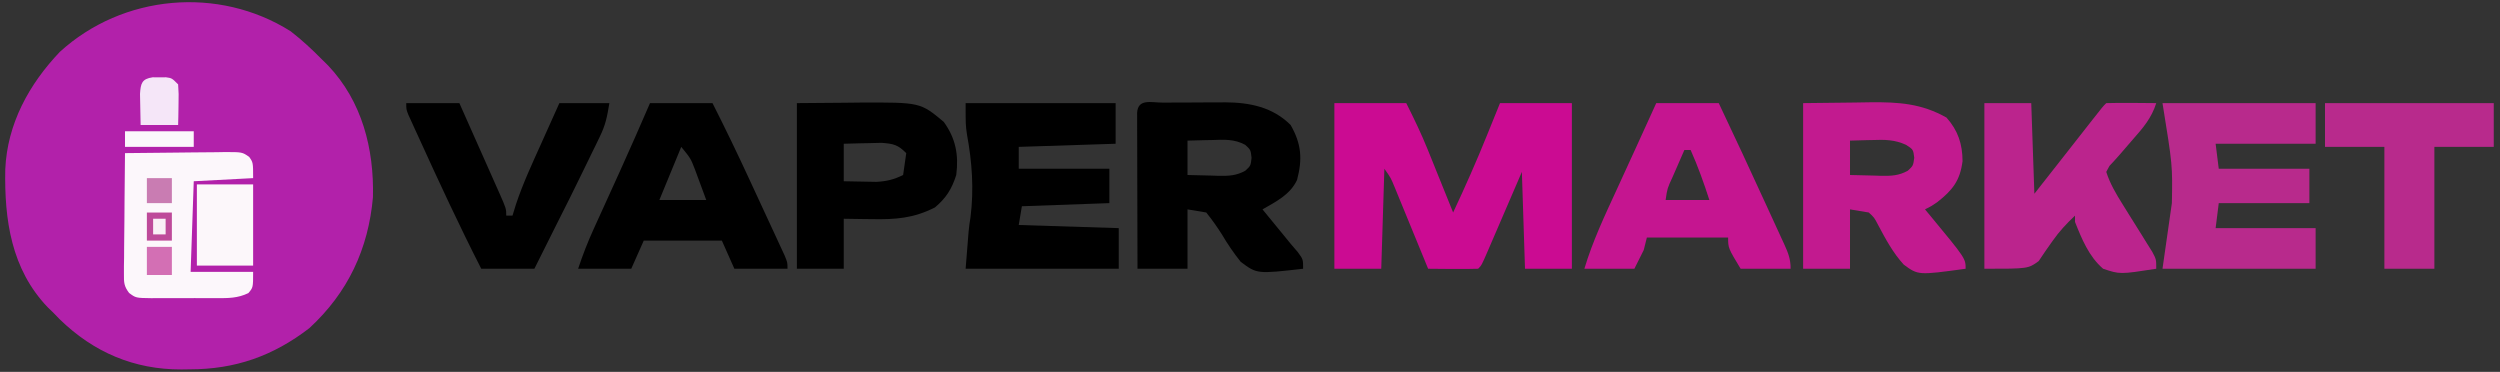 <?xml version="1.0" encoding="UTF-8"?>
<svg version="1.1" xmlns="http://www.w3.org/2000/svg" width="800" height="119">
<rect width="100%" height="100%" fill="#333333" stroke="none"/>
<path d="M0 0 C3.586 2.775 6.818 5.774 10 9 C10.648 9.638 11.297 10.276 11.965 10.934 C22.857 22.398 26.727 37.616 26.344 53.102 C24.885 69.646 18.35 83.618 6 95 C-5.62 103.947 -17.761 108.177 -32.25 108.188 C-33.154 108.2 -34.057 108.212 -34.988 108.225 C-50.123 108.257 -63.06 102.719 -73.895 92.168 C-74.589 91.453 -75.284 90.737 -76 90 C-76.841 89.19 -76.841 89.19 -77.699 88.363 C-89.421 76.15 -91.621 60.295 -91.312 44.18 C-90.681 29.64 -83.728 16.964 -73.832 6.578 C-53.664 -11.781 -23.084 -14.546 0 0 Z " fill="#B221AA" transform="translate(93,10)"/>
<path d="M0 0 C7.59 0 15.18 0 23 0 C25.468 4.936 27.747 9.612 29.797 14.688 C30.28 15.88 30.764 17.072 31.262 18.301 C31.998 20.132 31.998 20.132 32.75 22 C33.261 23.264 33.773 24.529 34.285 25.793 C35.526 28.861 36.765 31.93 38 35 C41.847 26.812 45.493 18.578 48.875 10.188 C50.236 6.826 51.597 3.464 53 0 C60.59 0 68.18 0 76 0 C76 17.49 76 34.98 76 53 C71.05 53 66.1 53 61 53 C60.67 42.77 60.34 32.54 60 22 C58.61 25.231 58.61 25.231 57.191 28.527 C56.295 30.606 55.398 32.684 54.501 34.762 C53.876 36.21 53.252 37.659 52.63 39.107 C51.736 41.186 50.839 43.263 49.941 45.34 C49.662 45.991 49.383 46.642 49.095 47.313 C47.114 51.886 47.114 51.886 46 53 C43.303 53.073 40.633 53.092 37.938 53.062 C36.8 53.056 36.8 53.056 35.639 53.049 C33.759 53.037 31.88 53.019 30 53 C29.47 51.706 29.47 51.706 28.93 50.385 C27.617 47.181 26.301 43.977 24.983 40.775 C24.413 39.389 23.845 38.003 23.278 36.616 C22.462 34.622 21.641 32.629 20.82 30.637 C20.328 29.437 19.836 28.238 19.329 27.003 C18.06 23.906 18.06 23.906 16 21 C15.67 31.56 15.34 42.12 15 53 C10.05 53 5.1 53 0 53 C0 35.51 0 18.02 0 0 Z " fill="#CB0B92" transform="translate(427,33)"/>
<path d="M0 0 C1.068 -0.005 1.068 -0.005 2.158 -0.01 C3.672 -0.015 5.186 -0.017 6.7 -0.017 C8.994 -0.019 11.287 -0.038 13.58 -0.057 C15.053 -0.06 16.527 -0.062 18 -0.062 C18.677 -0.07 19.355 -0.077 20.053 -0.084 C27.918 -0.047 35.273 1.461 40.965 7.168 C44.435 13.213 44.784 18.055 43.027 24.73 C40.856 29.434 36.304 31.684 31.965 34.168 C32.568 34.904 33.171 35.64 33.793 36.398 C34.592 37.374 35.391 38.35 36.215 39.355 C37.004 40.318 37.793 41.281 38.605 42.273 C39.384 43.229 40.163 44.184 40.965 45.168 C41.723 46.051 42.481 46.934 43.262 47.844 C44.965 50.168 44.965 50.168 44.965 53.168 C30.215 54.844 30.215 54.844 25.008 50.965 C22.737 48.133 20.807 45.294 18.965 42.168 C17.386 39.686 15.816 37.469 13.965 35.168 C11.985 34.838 10.005 34.508 7.965 34.168 C7.965 40.438 7.965 46.708 7.965 53.168 C2.685 53.168 -2.595 53.168 -8.035 53.168 C-8.06 45.781 -8.078 38.393 -8.09 31.006 C-8.095 28.491 -8.102 25.975 -8.111 23.46 C-8.123 19.854 -8.128 16.247 -8.133 12.641 C-8.138 11.508 -8.143 10.376 -8.148 9.209 C-8.149 8.168 -8.149 7.127 -8.149 6.055 C-8.151 5.133 -8.153 4.212 -8.155 3.262 C-7.89 -1.368 -3.648 0.006 0 0 Z M7.965 12.168 C7.965 15.798 7.965 19.428 7.965 23.168 C10.549 23.249 13.13 23.309 15.715 23.355 C16.444 23.381 17.174 23.406 17.926 23.432 C21.204 23.476 23.542 23.399 26.449 21.812 C28.18 20.221 28.18 20.221 28.465 17.668 C28.18 15.115 28.18 15.115 26.449 13.523 C22.93 11.603 19.611 11.846 15.715 11.98 C14.597 12.001 14.597 12.001 13.457 12.021 C11.626 12.057 9.795 12.111 7.965 12.168 Z " fill="#000000" transform="translate(372.035,32.832)"/>
<path d="M0 0 C8.137 -0.093 8.137 -0.093 16.438 -0.188 C18.131 -0.215 19.824 -0.242 21.568 -0.27 C30.538 -0.355 37.871 0.101 45.875 4.625 C49.546 8.728 50.982 13.062 51.016 18.562 C50.212 24.836 47.796 27.878 42.875 31.723 C41 33 41 33 39 34 C39.603 34.724 40.207 35.449 40.828 36.195 C52 49.71 52 49.71 52 53 C36.838 55.081 36.838 55.081 32.214 51.69 C28.744 47.911 26.408 43.5 24 39 C22.757 36.604 22.757 36.604 21 35 C19.02 34.67 17.04 34.34 15 34 C15 40.27 15 46.54 15 53 C10.05 53 5.1 53 0 53 C0 35.51 0 18.02 0 0 Z M15 12 C15 15.63 15 19.26 15 23 C17.584 23.081 20.165 23.141 22.75 23.188 C23.48 23.213 24.209 23.238 24.961 23.264 C28.238 23.308 30.575 23.232 33.48 21.645 C35.208 20.05 35.208 20.05 35.562 17.5 C35.237 14.841 35.237 14.841 32.953 13.355 C29.293 11.675 26.124 11.666 22.188 11.812 C21.495 11.826 20.802 11.84 20.088 11.854 C18.392 11.889 16.696 11.942 15 12 Z " fill="#C21A8F" transform="translate(577,33)"/>
<path d="M0 0 C15.84 0 31.68 0 48 0 C48 4.29 48 8.58 48 13 C32.655 13.495 32.655 13.495 17 14 C17 16.31 17 18.62 17 21 C26.57 21 36.14 21 46 21 C46 24.63 46 28.26 46 32 C36.76 32.33 27.52 32.66 18 33 C17.67 34.98 17.34 36.96 17 39 C32.84 39.495 32.84 39.495 49 40 C49 44.29 49 48.58 49 53 C32.83 53 16.66 53 0 53 C1 40 1 40 1.562 36.5 C2.682 27.546 2.067 18.918 0.438 10.07 C0 7 0 7 0 0 Z " fill="#000000" transform="translate(309,33)"/>
<path d="M0 0 C16.17 0 32.34 0 49 0 C49 4.29 49 8.58 49 13 C38.44 13 27.88 13 17 13 C17.33 15.64 17.66 18.28 18 21 C27.57 21 37.14 21 47 21 C47 24.63 47 28.26 47 32 C37.43 32 27.86 32 18 32 C17.67 34.64 17.34 37.28 17 40 C27.56 40 38.12 40 49 40 C49 44.29 49 48.58 49 53 C32.83 53 16.66 53 0 53 C0.99 46.07 1.98 39.14 3 32 C3.225 19.951 3.225 19.951 0 0 Z " fill="#B82A8C" transform="translate(692,33)"/>
<path d="M0 0 C4.95 0 9.9 0 15 0 C15.33 9.57 15.66 19.14 16 29 C17.588 26.979 19.176 24.957 20.812 22.875 C21.343 22.2 21.874 21.525 22.421 20.829 C24.997 17.55 27.572 14.27 30.145 10.988 C30.644 10.351 31.144 9.714 31.659 9.057 C32.626 7.824 33.592 6.591 34.558 5.357 C37.888 1.112 37.888 1.112 39 0 C41.697 -0.073 44.367 -0.092 47.062 -0.062 C47.821 -0.058 48.58 -0.053 49.361 -0.049 C51.241 -0.037 53.12 -0.019 55 0 C53.492 4.773 50.81 7.883 47.562 11.562 C46.121 13.221 44.681 14.88 43.254 16.551 C42.209 17.758 41.123 18.929 40.027 20.09 C39.688 20.72 39.349 21.351 39 22 C40.224 25.813 42.138 29.034 44.258 32.414 C44.883 33.422 45.508 34.43 46.152 35.469 C47.473 37.582 48.796 39.694 50.121 41.805 C50.744 42.81 51.366 43.816 52.008 44.852 C52.582 45.768 53.155 46.684 53.747 47.627 C55 50 55 50 55 53 C43.378 54.801 43.378 54.801 38 53 C33.485 49.149 31.134 43.411 29 38 C29 37.34 29 36.68 29 36 C26.241 38.614 24.01 40.986 21.816 44.113 C21.073 45.169 20.329 46.225 19.562 47.312 C18.842 48.381 18.121 49.45 17.379 50.551 C14 53 14 53 0 53 C0 35.51 0 18.02 0 0 Z " fill="#BB248D" transform="translate(635,33)"/>
<path d="M0 0 C6.6 0 13.2 0 20 0 C24.115 8.13 28.074 16.318 31.889 24.593 C32.718 26.39 33.551 28.186 34.385 29.981 C35.906 33.256 37.422 36.534 38.938 39.812 C39.683 41.416 39.683 41.416 40.444 43.052 C41.135 44.552 41.135 44.552 41.84 46.082 C42.256 46.982 42.672 47.881 43.101 48.808 C44 51 44 51 44 53 C38.39 53 32.78 53 27 53 C25.68 50.03 24.36 47.06 23 44 C14.75 44 6.5 44 -2 44 C-3.32 46.97 -4.64 49.94 -6 53 C-11.61 53 -17.22 53 -23 53 C-21.507 48.522 -19.936 44.466 -17.988 40.195 C-17.699 39.558 -17.409 38.921 -17.111 38.264 C-16.497 36.912 -15.881 35.56 -15.264 34.208 C-13.674 30.726 -12.093 27.24 -10.512 23.754 C-10.204 23.076 -9.896 22.398 -9.579 21.7 C-6.312 14.498 -3.142 7.257 0 0 Z M10 14 C7.69 19.61 5.38 25.22 3 31 C7.95 31 12.9 31 18 31 C17.237 28.938 16.474 26.875 15.688 24.75 C15.044 23.01 15.044 23.01 14.387 21.234 C13.024 17.703 13.024 17.703 10 14 Z " fill="#000000" transform="translate(208,33)"/>
<path d="M0 0 C6.6 0 13.2 0 20 0 C25.074 10.665 30.046 21.375 34.963 32.113 C35.655 33.622 36.348 35.13 37.044 36.637 C38.035 38.784 39.018 40.934 40 43.086 C40.303 43.738 40.606 44.391 40.917 45.063 C42.205 47.904 43 49.841 43 53 C37.72 53 32.44 53 27 53 C23 46.375 23 46.375 23 43 C14.42 43 5.84 43 -3 43 C-3.33 44.32 -3.66 45.64 -4 47 C-4.99 48.98 -5.98 50.96 -7 53 C-12.28 53 -17.56 53 -23 53 C-20.364 44.182 -16.468 35.963 -12.625 27.625 C-11.958 26.169 -11.291 24.714 -10.625 23.258 C-9.342 20.456 -8.058 17.656 -6.771 14.856 C-4.498 9.911 -2.248 4.956 0 0 Z M9 15 C7.996 17.29 6.996 19.582 6 21.875 C5.714 22.526 5.428 23.177 5.133 23.848 C3.541 27.296 3.541 27.296 3 31 C7.62 31 12.24 31 17 31 C15.232 25.528 13.346 20.25 11 15 C10.34 15 9.68 15 9 15 Z " fill="#C51590" transform="translate(530,33)"/>
<path d="M0 0 C5.094 -0.041 10.189 -0.083 15.438 -0.125 C17.821 -0.152 17.821 -0.152 20.252 -0.18 C39.493 -0.255 39.493 -0.255 47 6 C50.813 11.259 51.83 16.545 51 23 C49.587 27.456 47.768 30.351 44.188 33.375 C37.387 36.842 31.568 37.273 24.062 37.125 C23.188 37.116 22.313 37.107 21.412 37.098 C19.275 37.074 17.137 37.038 15 37 C15 42.28 15 47.56 15 53 C10.05 53 5.1 53 0 53 C0 35.51 0 18.02 0 0 Z M15 13 C15 16.96 15 20.92 15 25 C17.229 25.054 19.458 25.093 21.688 25.125 C22.929 25.148 24.17 25.171 25.449 25.195 C28.812 25.01 30.999 24.458 34 23 C34.33 20.69 34.66 18.38 35 16 C32.33 13.323 30.963 12.997 27.109 12.707 C25.656 12.727 24.203 12.762 22.75 12.812 C21.632 12.833 21.632 12.833 20.492 12.854 C18.661 12.889 16.83 12.943 15 13 Z " fill="#000000" transform="translate(255,33)"/>
<path d="M0 0 C5.61 0 11.22 0 17 0 C19.14 4.804 21.277 9.609 23.409 14.417 C24.135 16.053 24.862 17.688 25.591 19.323 C26.637 21.669 27.678 24.018 28.719 26.367 C29.047 27.101 29.375 27.834 29.713 28.59 C32 33.772 32 33.772 32 36 C32.66 36 33.32 36 34 36 C34.367 34.805 34.735 33.61 35.113 32.379 C37.339 25.702 40.295 19.345 43.188 12.938 C43.752 11.678 44.317 10.418 44.881 9.158 C46.25 6.104 47.625 3.052 49 0 C54.28 0 59.56 0 65 0 C64.25 4.502 63.8 6.906 61.926 10.758 C61.3 12.058 61.3 12.058 60.661 13.385 C60.216 14.289 59.771 15.193 59.312 16.125 C58.63 17.533 58.63 17.533 57.934 18.969 C56.632 21.65 55.319 24.326 54 27 C53.422 28.172 52.845 29.344 52.25 30.551 C50.845 33.373 49.424 36.187 48 39 C46.706 41.582 45.416 44.166 44.125 46.75 C43.094 48.812 42.062 50.875 41 53 C35.39 53 29.78 53 24 53 C16.951 39.173 10.427 25.125 4 11 C3.588 10.104 3.176 9.208 2.752 8.285 C2.385 7.478 2.018 6.671 1.641 5.84 C1.321 5.141 1.002 4.442 0.673 3.722 C0 2 0 2 0 0 Z " fill="#000000" transform="translate(130,33)"/>
<path d="M0 0 C17.82 0 35.64 0 54 0 C54 4.62 54 9.24 54 14 C47.73 14 41.46 14 35 14 C35 26.87 35 39.74 35 53 C29.72 53 24.44 53 19 53 C19 40.13 19 27.26 19 14 C12.73 14 6.46 14 0 14 C0 9.38 0 4.76 0 0 Z " fill="#B82A8C" transform="translate(744,33)"/>
<path d="M0 0 C5.357 -0.074 10.713 -0.129 16.071 -0.165 C17.893 -0.18 19.716 -0.2 21.538 -0.226 C24.157 -0.263 26.776 -0.28 29.395 -0.293 C30.618 -0.316 30.618 -0.316 31.866 -0.34 C37.509 -0.342 37.509 -0.342 39.739 1.209 C41 3 41 3 41 8 C34.73 8.33 28.46 8.66 22 9 C21.67 18.57 21.34 28.14 21 38 C27.6 38 34.2 38 41 38 C41 43 41 43 39.483 44.788 C36.096 46.441 32.966 46.43 29.277 46.398 C28.165 46.403 28.165 46.403 27.029 46.407 C25.465 46.409 23.901 46.404 22.337 46.391 C19.942 46.375 17.549 46.391 15.154 46.41 C13.633 46.408 12.111 46.404 10.59 46.398 C9.874 46.405 9.158 46.411 8.421 46.417 C3.467 46.347 3.467 46.347 1.309 44.744 C-0.327 42.564 -0.364 41.418 -0.341 38.712 C-0.34 37.851 -0.34 36.991 -0.34 36.104 C-0.317 34.716 -0.317 34.716 -0.293 33.301 C-0.289 32.351 -0.284 31.4 -0.28 30.421 C-0.263 27.385 -0.226 24.349 -0.188 21.312 C-0.172 19.255 -0.159 17.197 -0.146 15.139 C-0.113 10.092 -0.062 5.046 0 0 Z " fill="#FCF7FB" transform="translate(40,49)"/>
<path d="M0 0 C5.94 0 11.88 0 18 0 C18 8.58 18 17.16 18 26 C12.06 26 6.12 26 0 26 C0 17.42 0 8.84 0 0 Z " fill="#FCF7FA" transform="translate(63,59)"/>
<path d="M0 0 C0.701 0.005 1.403 0.01 2.125 0.016 C2.826 0.01 3.527 0.005 4.25 0 C6.125 0.266 6.125 0.266 8.125 2.266 C8.32 5.305 8.32 5.305 8.25 8.891 C8.232 10.079 8.214 11.268 8.195 12.492 C8.172 13.407 8.149 14.323 8.125 15.266 C4.165 15.266 0.205 15.266 -3.875 15.266 C-3.929 13.141 -3.968 11.016 -4 8.891 C-4.023 7.707 -4.046 6.524 -4.07 5.305 C-3.857 1.983 -3.502 0.496 0 0 Z " fill="#F5E6F8" transform="translate(48.875,24.734)"/>
<path d="M0 0 C7.26 0 14.52 0 22 0 C22 1.65 22 3.3 22 5 C14.74 5 7.48 5 0 5 C0 3.35 0 1.7 0 0 Z " fill="#FBF6FB" transform="translate(40,42)"/>
<path d="M0 0 C2.64 0 5.28 0 8 0 C8 2.97 8 5.94 8 9 C5.36 9 2.72 9 0 9 C0 6.03 0 3.06 0 0 Z " fill="#D36FB4" transform="translate(47,79)"/>
<path d="M0 0 C2.64 0 5.28 0 8 0 C8 2.97 8 5.94 8 9 C5.36 9 2.72 9 0 9 C0 6.03 0 3.06 0 0 Z " fill="#BE4A9A" transform="translate(47,68)"/>
<path d="M0 0 C2.64 0 5.28 0 8 0 C8 2.64 8 5.28 8 8 C5.36 8 2.72 8 0 8 C0 5.36 0 2.72 0 0 Z " fill="#C97CB2" transform="translate(47,57)"/>
<path d="M0 0 C1.32 0 2.64 0 4 0 C4 1.65 4 3.3 4 5 C2.68 5 1.36 5 0 5 C0 3.35 0 1.7 0 0 Z " fill="#F9F0F6" transform="translate(49,70)"/>
</svg>
